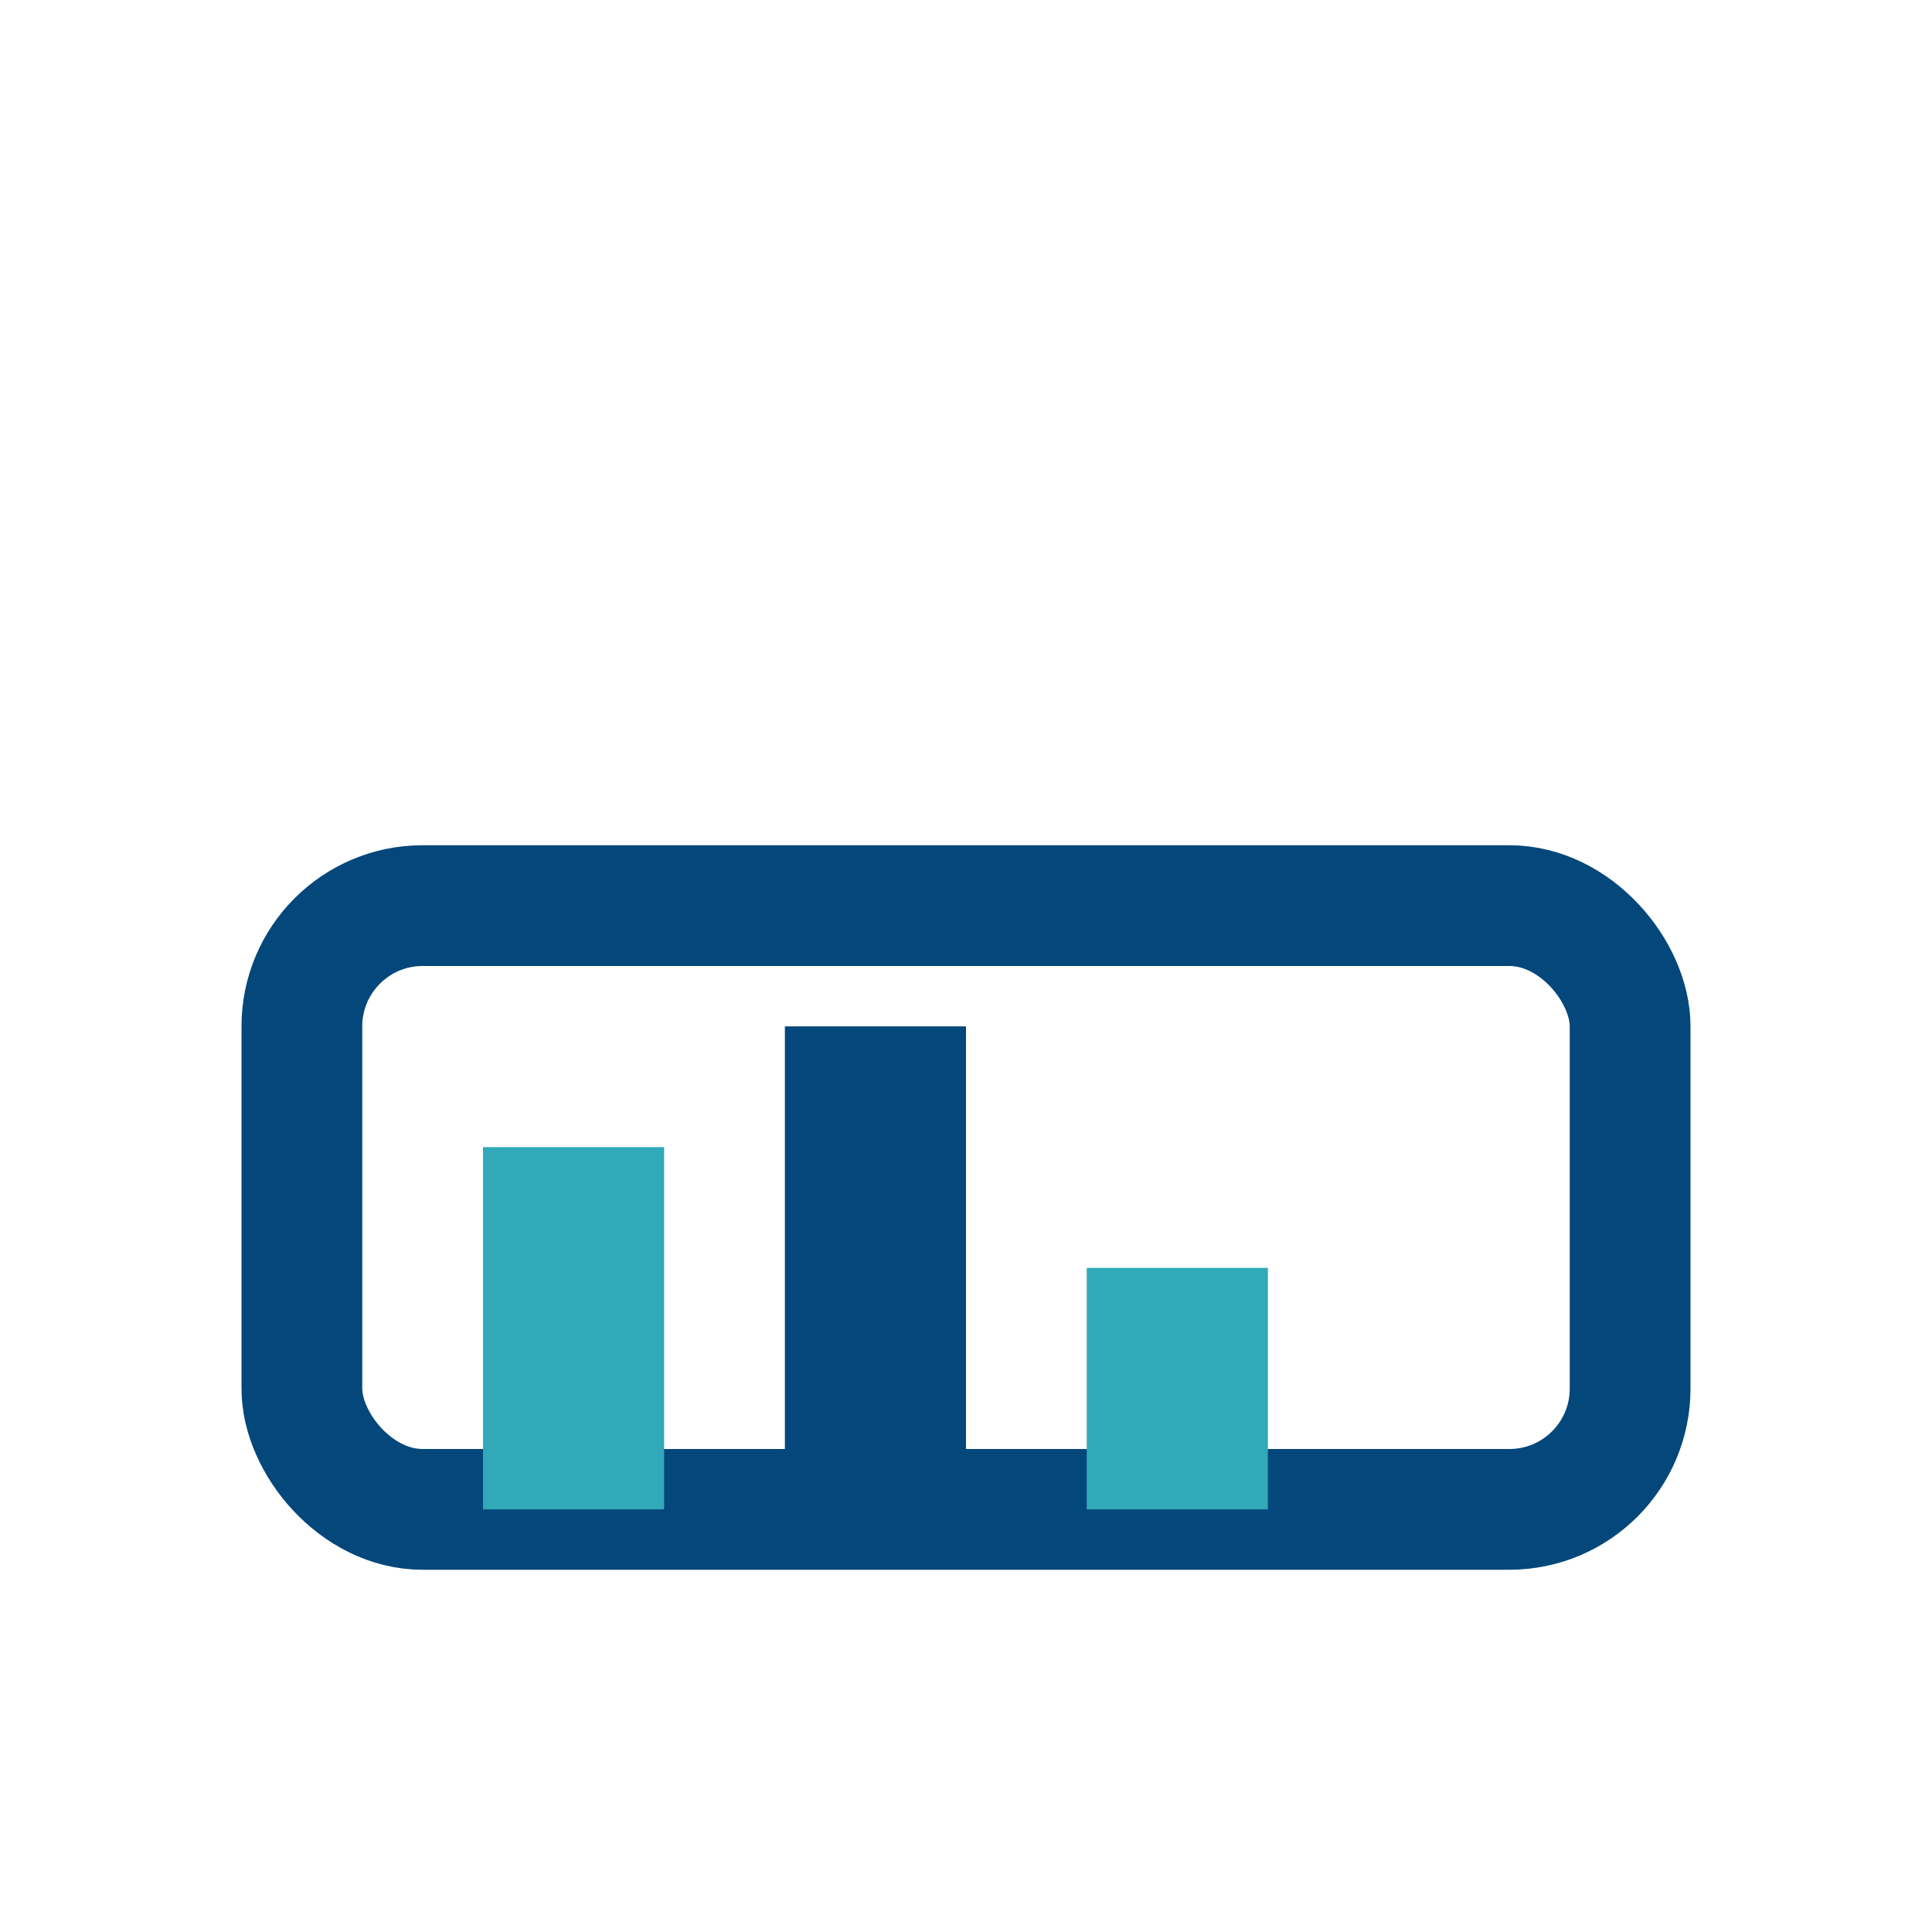<?xml version="1.0" encoding="UTF-8"?>
<svg xmlns="http://www.w3.org/2000/svg" width="32" height="32" viewBox="0 0 32 32"><rect x="5" y="15" width="22" height="10" rx="2" fill="none" stroke="#03477B" stroke-width="2"/><rect x="8" y="19" width="3" height="6" fill="#31A9B8"/><rect x="13" y="17" width="3" height="8" fill="#03477B"/><rect x="18" y="21" width="3" height="4" fill="#31A9B8"/></svg>